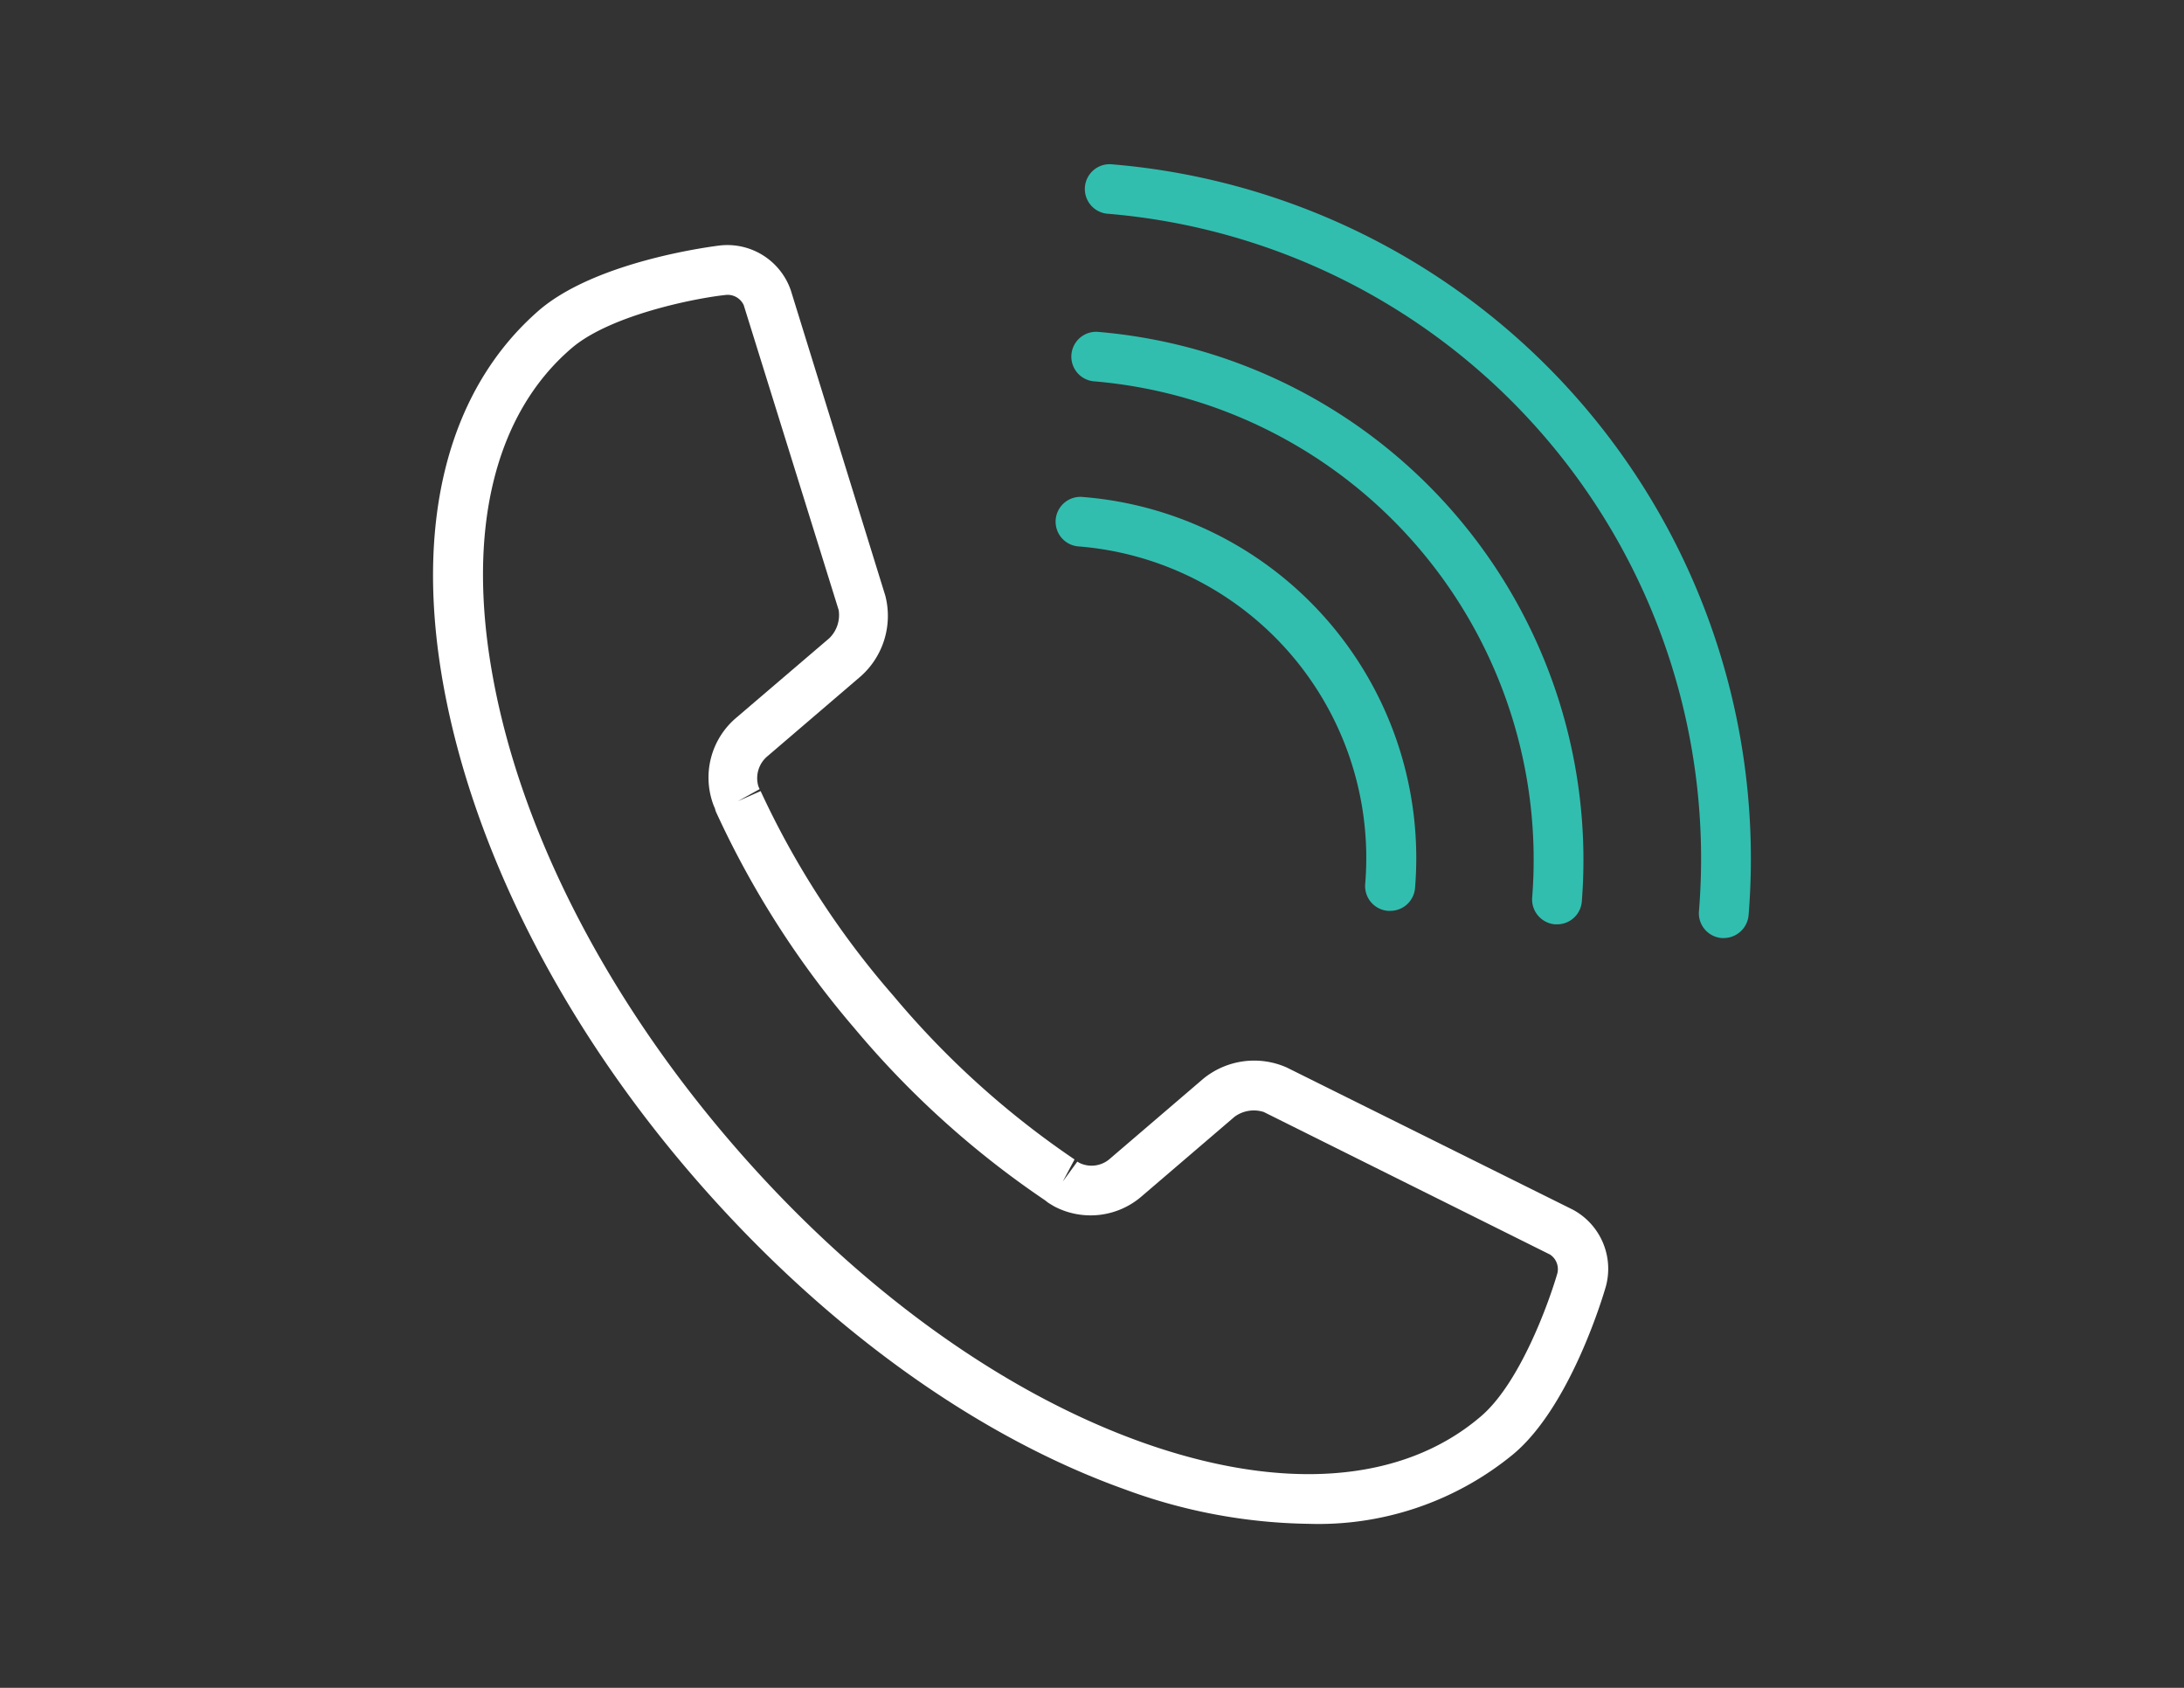 <svg id="Icons" xmlns="http://www.w3.org/2000/svg" viewBox="0 0 110 85"><rect x="0" y="0" width="110" height="85" fill="#333333" stroke="none"/><defs><style>.cls-1{fill:#31beaf;}.cls-2{fill:#fff;}</style></defs><path class="cls-1" d="M70,45.87h-.1a1.25,1.25,0,0,1-1.14-1.35,15.74,15.74,0,0,0-14.41-17,1.25,1.25,0,1,1,.21-2.49A18.24,18.24,0,0,1,71.27,44.72,1.25,1.25,0,0,1,70,45.87Z"/><path class="cls-1" d="M78.42,46.55h-.1a1.26,1.26,0,0,1-1.15-1.35,24.18,24.18,0,0,0-22.11-26,1.25,1.25,0,0,1,.2-2.49A26.69,26.69,0,0,1,79.67,45.4,1.25,1.25,0,0,1,78.42,46.55Z"/><path class="cls-1" d="M86.82,47.24h-.1a1.25,1.25,0,0,1-1.15-1.35A32.59,32.59,0,0,0,55.74,10.76a1.25,1.25,0,0,1,.2-2.49A35.09,35.09,0,0,1,88.07,46.09,1.26,1.26,0,0,1,86.82,47.24Z"/><path class="cls-2" d="M65.91,76.74A27.72,27.72,0,0,1,56.64,75c-7.71-2.76-15.51-8.47-22-16.08S23.83,42.66,22.35,34.6c-1.52-8.29.2-15,4.83-19l0,0c2.95-2.5,8.85-3.21,9.1-3.24a3.38,3.38,0,0,1,3.55,2.26L44.59,30a4.07,4.07,0,0,1-1.25,4.07l-4.67,4a1.44,1.44,0,0,0-.47,1.54l.06.13-1.1.61,1.15-.51A43.34,43.34,0,0,0,45,50.15a44.19,44.19,0,0,0,9.12,8.24l-.59,1.11.73-1,.12.07a1.4,1.4,0,0,0,1.55-.24l4.67-4a4.05,4.05,0,0,1,4.21-.57l14.41,7.16a3.38,3.38,0,0,1,1.66,3.87c-.07.24-1.73,6-4.67,8.45A15.45,15.45,0,0,1,65.91,76.74ZM28.83,17.5v0c-3.94,3.34-5.36,9.25-4,16.63,1.4,7.64,5.57,15.85,11.76,23.13S50.18,70,57.48,72.62c7.07,2.53,13.14,2.08,17.07-1.26,2-1.67,3.47-5.79,3.89-7.24a.88.88,0,0,0-.37-.94L63.65,56a1.64,1.64,0,0,0-1.47.24l-4.67,4a3.93,3.93,0,0,1-4.42.51l-.2-.12-.11-.07-.14-.11a46.26,46.26,0,0,1-9.59-8.65,46.5,46.5,0,0,1-7-10.94L36,40.69a1.9,1.9,0,0,1-.09-.22,3.94,3.94,0,0,1,1.18-4.33l4.68-4a1.63,1.63,0,0,0,.47-1.42L37.46,15.37a.89.89,0,0,0-.87-.52C35.1,15,30.81,15.84,28.83,17.5ZM28,16.56h0Z"/></svg>